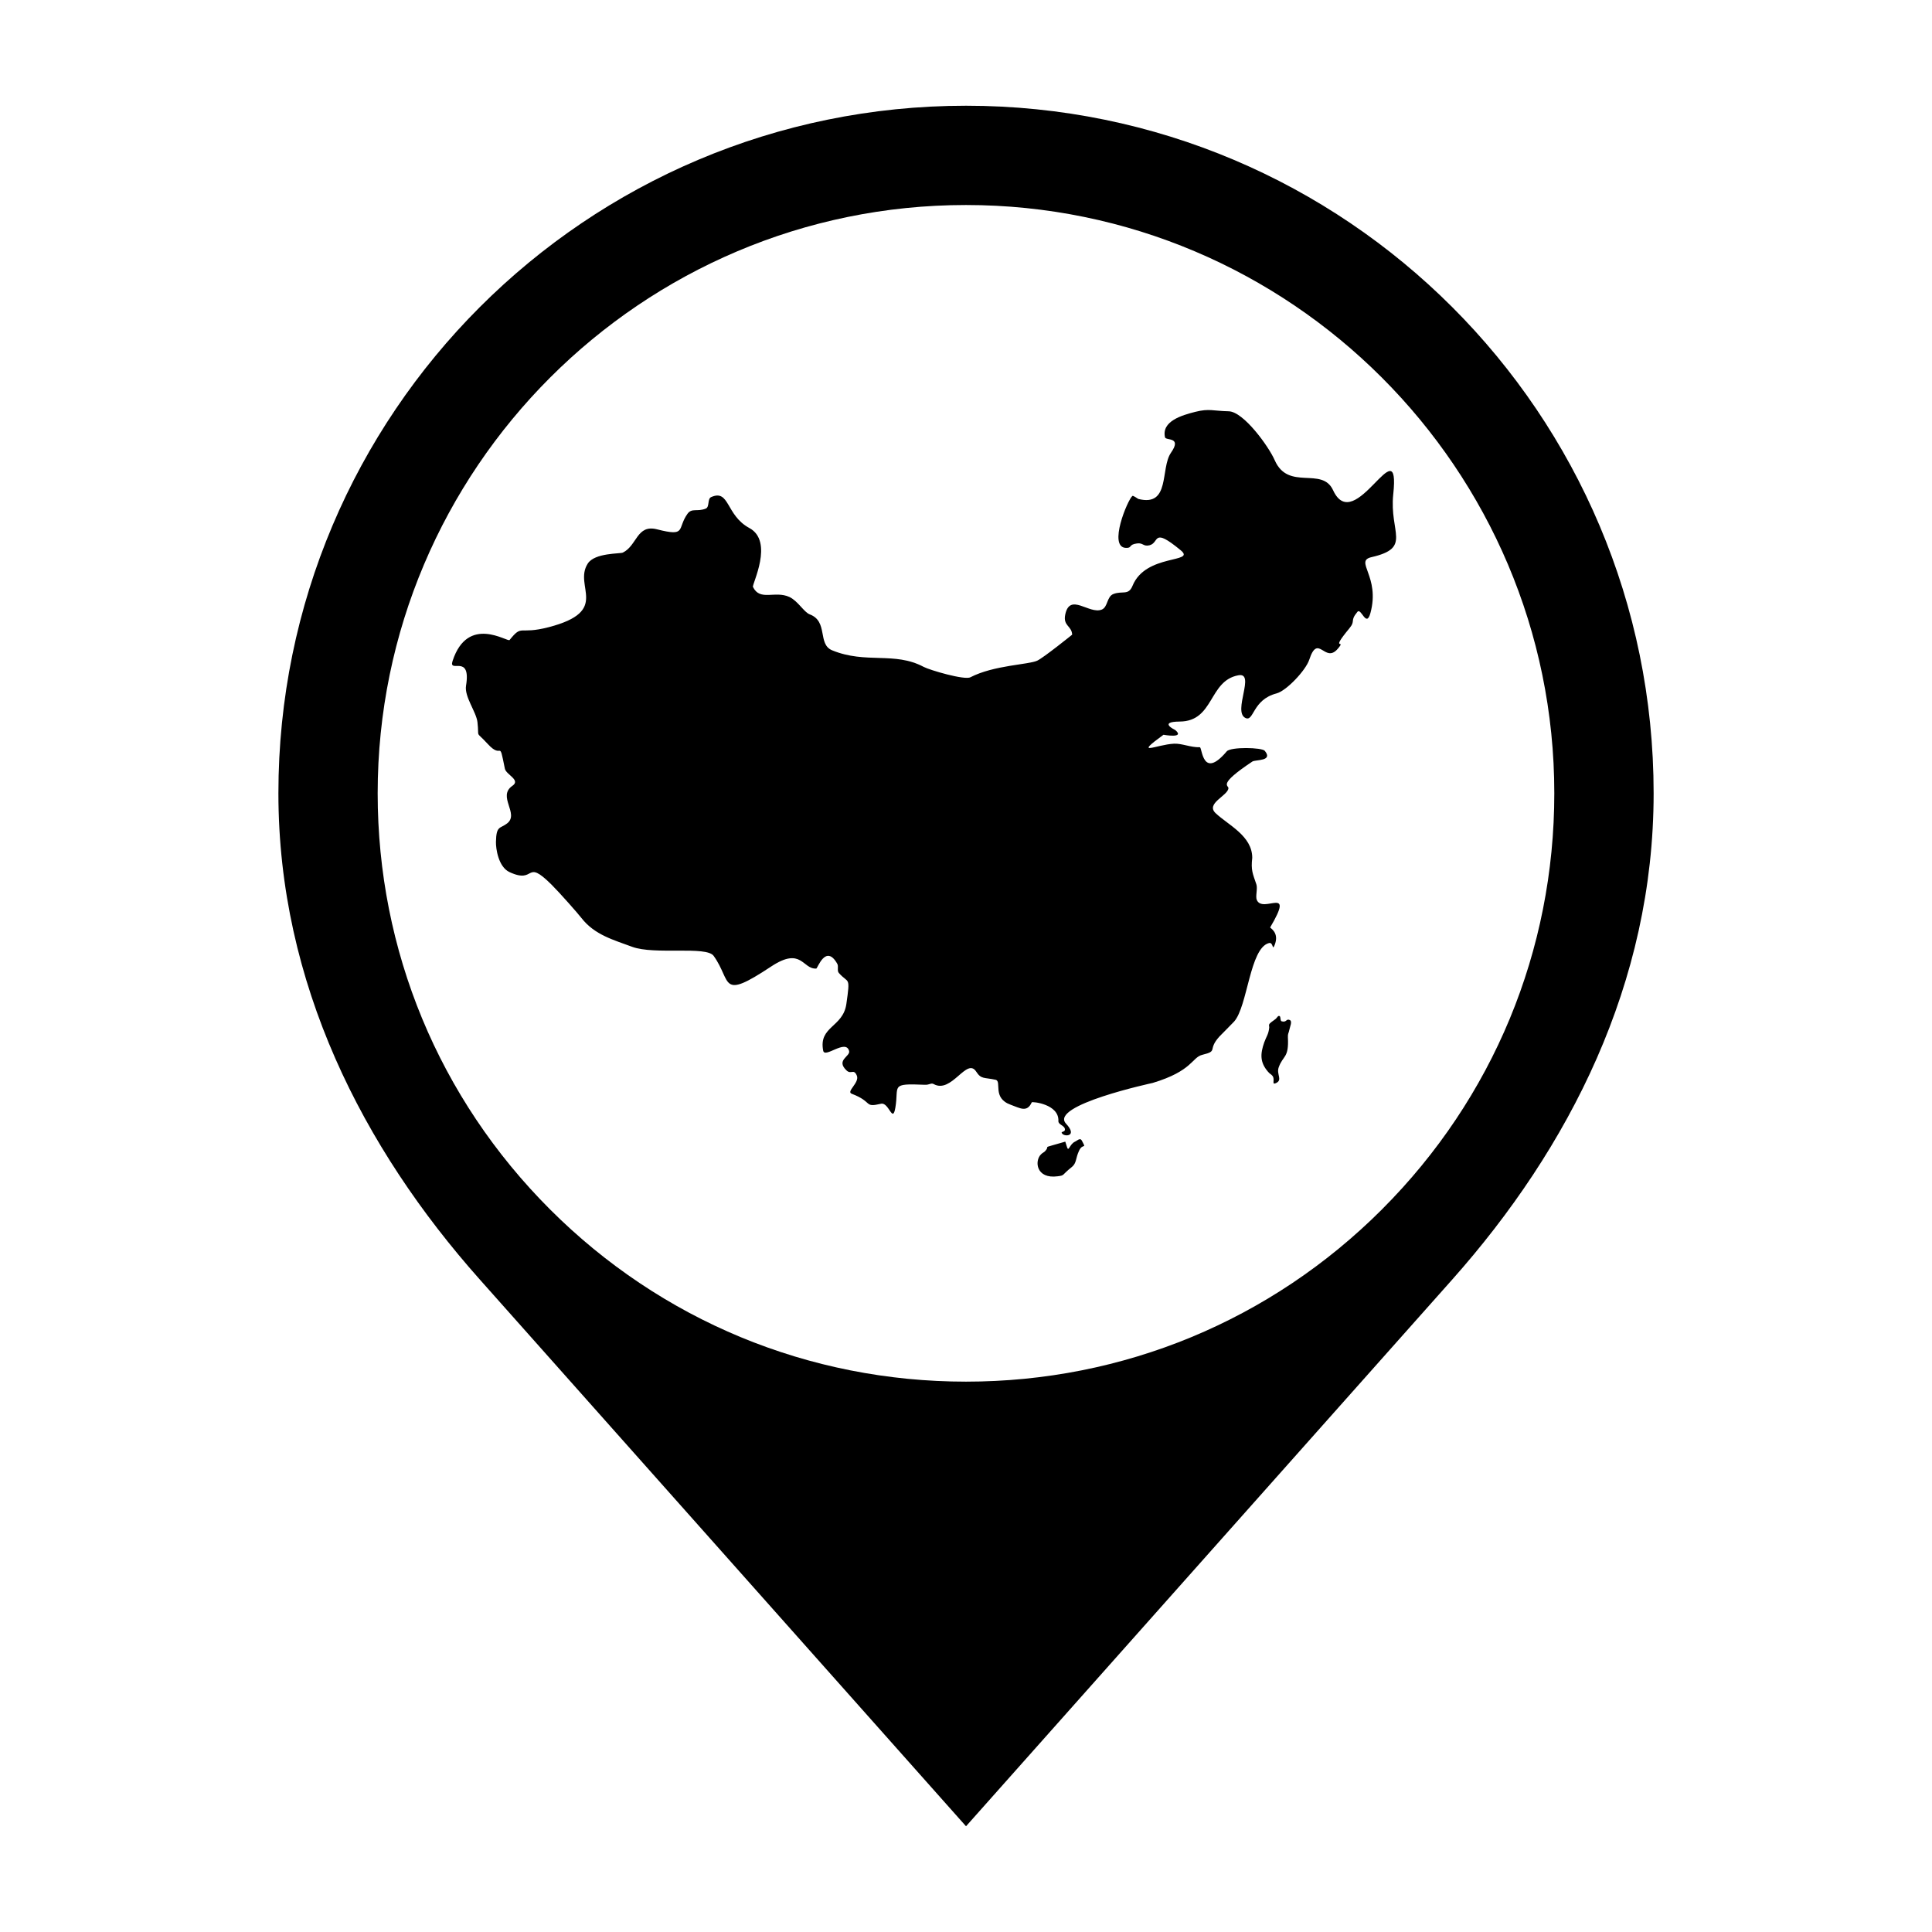 <?xml version="1.0" encoding="UTF-8"?>
<!-- Uploaded to: ICON Repo, www.svgrepo.com, Generator: ICON Repo Mixer Tools -->
<svg fill="#000000" width="800px" height="800px" version="1.1" viewBox="144 144 512 512" xmlns="http://www.w3.org/2000/svg">
 <g fill-rule="evenodd">
  <path d="m400 172.02c-100.64 0-182.22 81.586-182.22 182.22 0 50.316 22.383 94 53.375 128.85l128.85 144.89 128.85-144.88c30.984-34.855 53.375-78.535 53.375-128.86 0-100.64-81.582-182.22-182.22-182.22zm110.25 292.47c-29.445 29.445-68.602 45.66-110.25 45.66-41.648 0-80.801-16.219-110.25-45.66-29.449-29.457-45.664-68.605-45.664-110.25 0-85.969 69.941-155.91 155.91-155.91 85.965 0 155.91 69.938 155.91 155.91-0.004 41.645-16.215 80.801-45.664 110.25z"/>
  <path d="m513.23 274.96c1.926-18.293-10.211 11.391-15.945-1.039-2.953-6.402-11.855 0.289-15.473-7.961-1.605-3.672-8.277-12.891-12.203-12.965-4.086-0.082-5.125-0.789-8.836 0.145-3.547 0.902-9.004 2.469-8.035 6.75 0.211 0.941 4.586-0.223 1.598 4.062-2.91 4.18-0.105 14.449-8.68 12.27-0.086-0.02-1.352-0.969-1.559-0.797-1.285 1.055-6.508 13.598-1.723 13.77 1.75 0.066 0.57-0.867 2.949-1.18 1.652-0.215 1.605 0.863 3.254 0.5 2.82-0.629 0.629-5.039 8.332 1.32 4.188 3.449-9.285 0.816-12.777 9.406-1.078 2.641-2.648 1.258-5.047 2.168-1.82 0.691-1.449 3.473-3.109 4.137-3.356 1.34-8.469-4.621-9.684 1.352-0.609 3.019 1.75 2.953 1.84 5.297 0 0.004-7.551 6.09-9.262 6.891-2.277 1.062-11.488 1.184-17.699 4.394-1.582 0.828-10.848-1.93-12.383-2.746-7.773-4.141-15.266-0.707-24.258-4.394-3.953-1.617-0.973-7.664-5.941-9.527-1.523-0.57-3.133-3.551-5.375-4.602-3.848-1.789-7.801 1.211-9.672-2.676-0.312-0.645 5.637-12.047-0.961-15.609-6.277-3.387-5.188-10.387-10.133-8.188-1.02 0.457-0.367 2.621-1.406 3.039-2.258 0.918-3.691-0.23-4.848 1.379-2.84 3.969-0.145 6.144-8.082 4.117-5.391-1.379-5.262 4.324-9.055 6.168-0.699 0.344-7.457 0.02-9.301 2.918-3.871 6.062 6.176 12.543-10.328 16.844-8.102 2.106-6.902-0.91-10.383 3.402-0.516 0.641-11.07-6.832-15.109 5.562-1.129 3.449 4.988-2.074 3.566 6.555-0.473 2.898 2.715 6.938 3.027 9.637 0.527 4.606-0.73 2.035 2.742 5.809 4 4.367 2.871-1.77 4.519 6.523 0.316 1.613 4.289 2.992 1.996 4.559-4.07 2.797 1.883 7.379-1.371 9.941-1.898 1.484-2.898 0.52-2.984 4.926-0.035 1.754 0.629 6.613 3.594 7.996 7.106 3.301 3.961-3.797 11.105 3.293 2.273 2.262 6.988 7.621 7.969 8.887 3.488 4.484 8.57 5.805 13.41 7.613 5.945 2.215 19.68-0.297 21.617 2.41 4.898 6.816 1.477 11.926 15.234 2.82 8.121-5.371 8.293 0.789 11.969 0.539 0.324-0.016 2.508-6.648 5.559-1.258 0.402 0.711-0.121 1.793 0.406 2.414 2.578 2.969 3.094 0.578 2 8.238-0.887 6.219-7.406 5.883-6.137 12.375 0.418 2.121 5.984-3.203 6.863 0.059 0.402 1.465-3.598 2.379-0.691 5.16 1.23 1.184 1.895-0.562 2.734 1.359 0.82 1.875-2.906 4.246-1.352 4.832 5.75 2.176 3.098 3.734 7.766 2.648 2.102-0.492 3.066 5.356 3.805 1.023 0.988-5.801-1.523-6.457 7.793-6.051 1.289 0.059 1.656-0.578 2.359-0.188 4.785 2.66 8.75-7.219 11.273-3.293 1.328 2.066 2.082 1.492 5.125 2.152 1.758 0.383-1.008 4.836 4.027 6.629 2.41 0.855 4.301 2.168 5.566-0.648 0.105-0.246 7.285 0.449 7.059 4.973-0.051 0.918 1.543 1.152 1.715 2.047 0.207 1.059-1.387 0.535-0.66 1.328 0.742 0.805 4.062 0.629 0.961-2.707-4.527-4.875 22.828-10.742 22.98-10.785 10.621-3.203 10.34-6.766 13.156-7.453 4.352-1.062 1.234-1.215 4.527-4.852 0.242-0.266 3.508-3.523 3.906-3.977 3.586-4.07 4.121-19.461 9.211-20.781 1.219-0.316 0.832 2.168 1.492 0.57 1.387-3.391-1.258-4.57-1.168-4.715 6.734-11.406-1.891-3.543-3.535-7.269-0.418-0.957 0.266-3.004-0.117-4.144-0.973-2.875-1.477-3.75-1.094-7.031 0-5.824-6.359-8.68-9.699-11.828-2.734-2.578 3.184-4.59 3.391-6.602 0.086-0.84-3.027-0.855 6.34-7.09 0.812-0.535 5.598-0.031 3.293-2.836-0.75-0.918-9.043-1.098-10.09 0.145-6.504 7.703-6.481-1.129-7.129-1.098-2.383 0.086-4.762-1.047-6.852-0.938-4.719 0.238-10.891 3.547-2.777-2.371 0 0 5.809 1.062 3.144-1.234-0.012-0.004-4.711-2.223 1.184-2.266 9.148-0.074 7.602-10.82 15.527-12.262 4.625-0.84-1.586 9.629 1.855 11.309 2.289 1.117 1.785-4.828 8.262-6.508 2.613-0.684 7.723-6.102 8.656-8.922 2.348-7.16 4.098 1.133 7.543-2.883 2.508-2.918-2.324 1.113 3.078-5.422 1.762-2.133 0.047-1.863 2.141-4.379 1.008-1.211 2.344 4.379 3.449 0.316 2.66-9.766-4.375-13.75 0.289-14.816 10.781-2.477 4.684-6.391 5.762-16.688z"/>
  <path d="m483.66 414.66c-0.473-0.125-0.152-1.254-0.613-1.414-0.383-0.133-0.641 0.504-0.953 0.754-0.594 0.508-1.715 1.098-1.785 1.598-0.035 0.227 0.07 0.465 0.051 0.691-0.191 1.883-0.777 2.394-1.324 3.949-1.109 3.148-1.098 5.316 0.945 7.723 0.715 0.84 0.801 0.605 1.246 1.164 0.727 0.918-0.293 2.422 0.828 1.949 2-0.848 0.133-2.324 0.816-4.227 1.152-3.219 2.734-2.379 2.434-7.945-0.055-1.012 0.227-1.102 0.379-1.969 0.152-0.852 0.887-2.293 0.09-2.629-0.98-0.406-0.754 0.723-2.113 0.355z"/>
  <path d="m428.89 446.55c-1.449 0.656-1.676 2.848-2.121 1.441l-0.457-1.445-3.352 0.957c-2.434 0.707-0.742 0.168-1.945 1.508-0.418 0.469-0.594 0.352-1.164 0.926-1.734 1.738-1.273 6.543 4.414 5.793 2.004-0.262 0.957-0.223 3.75-2.438 1.336-1.059 0.973-2.254 1.934-4.312 1.043-2.231 2.082-0.176 0.734-2.734-0.438-0.832-1.27 0.074-1.793 0.305z"/>
 </g>
</svg>